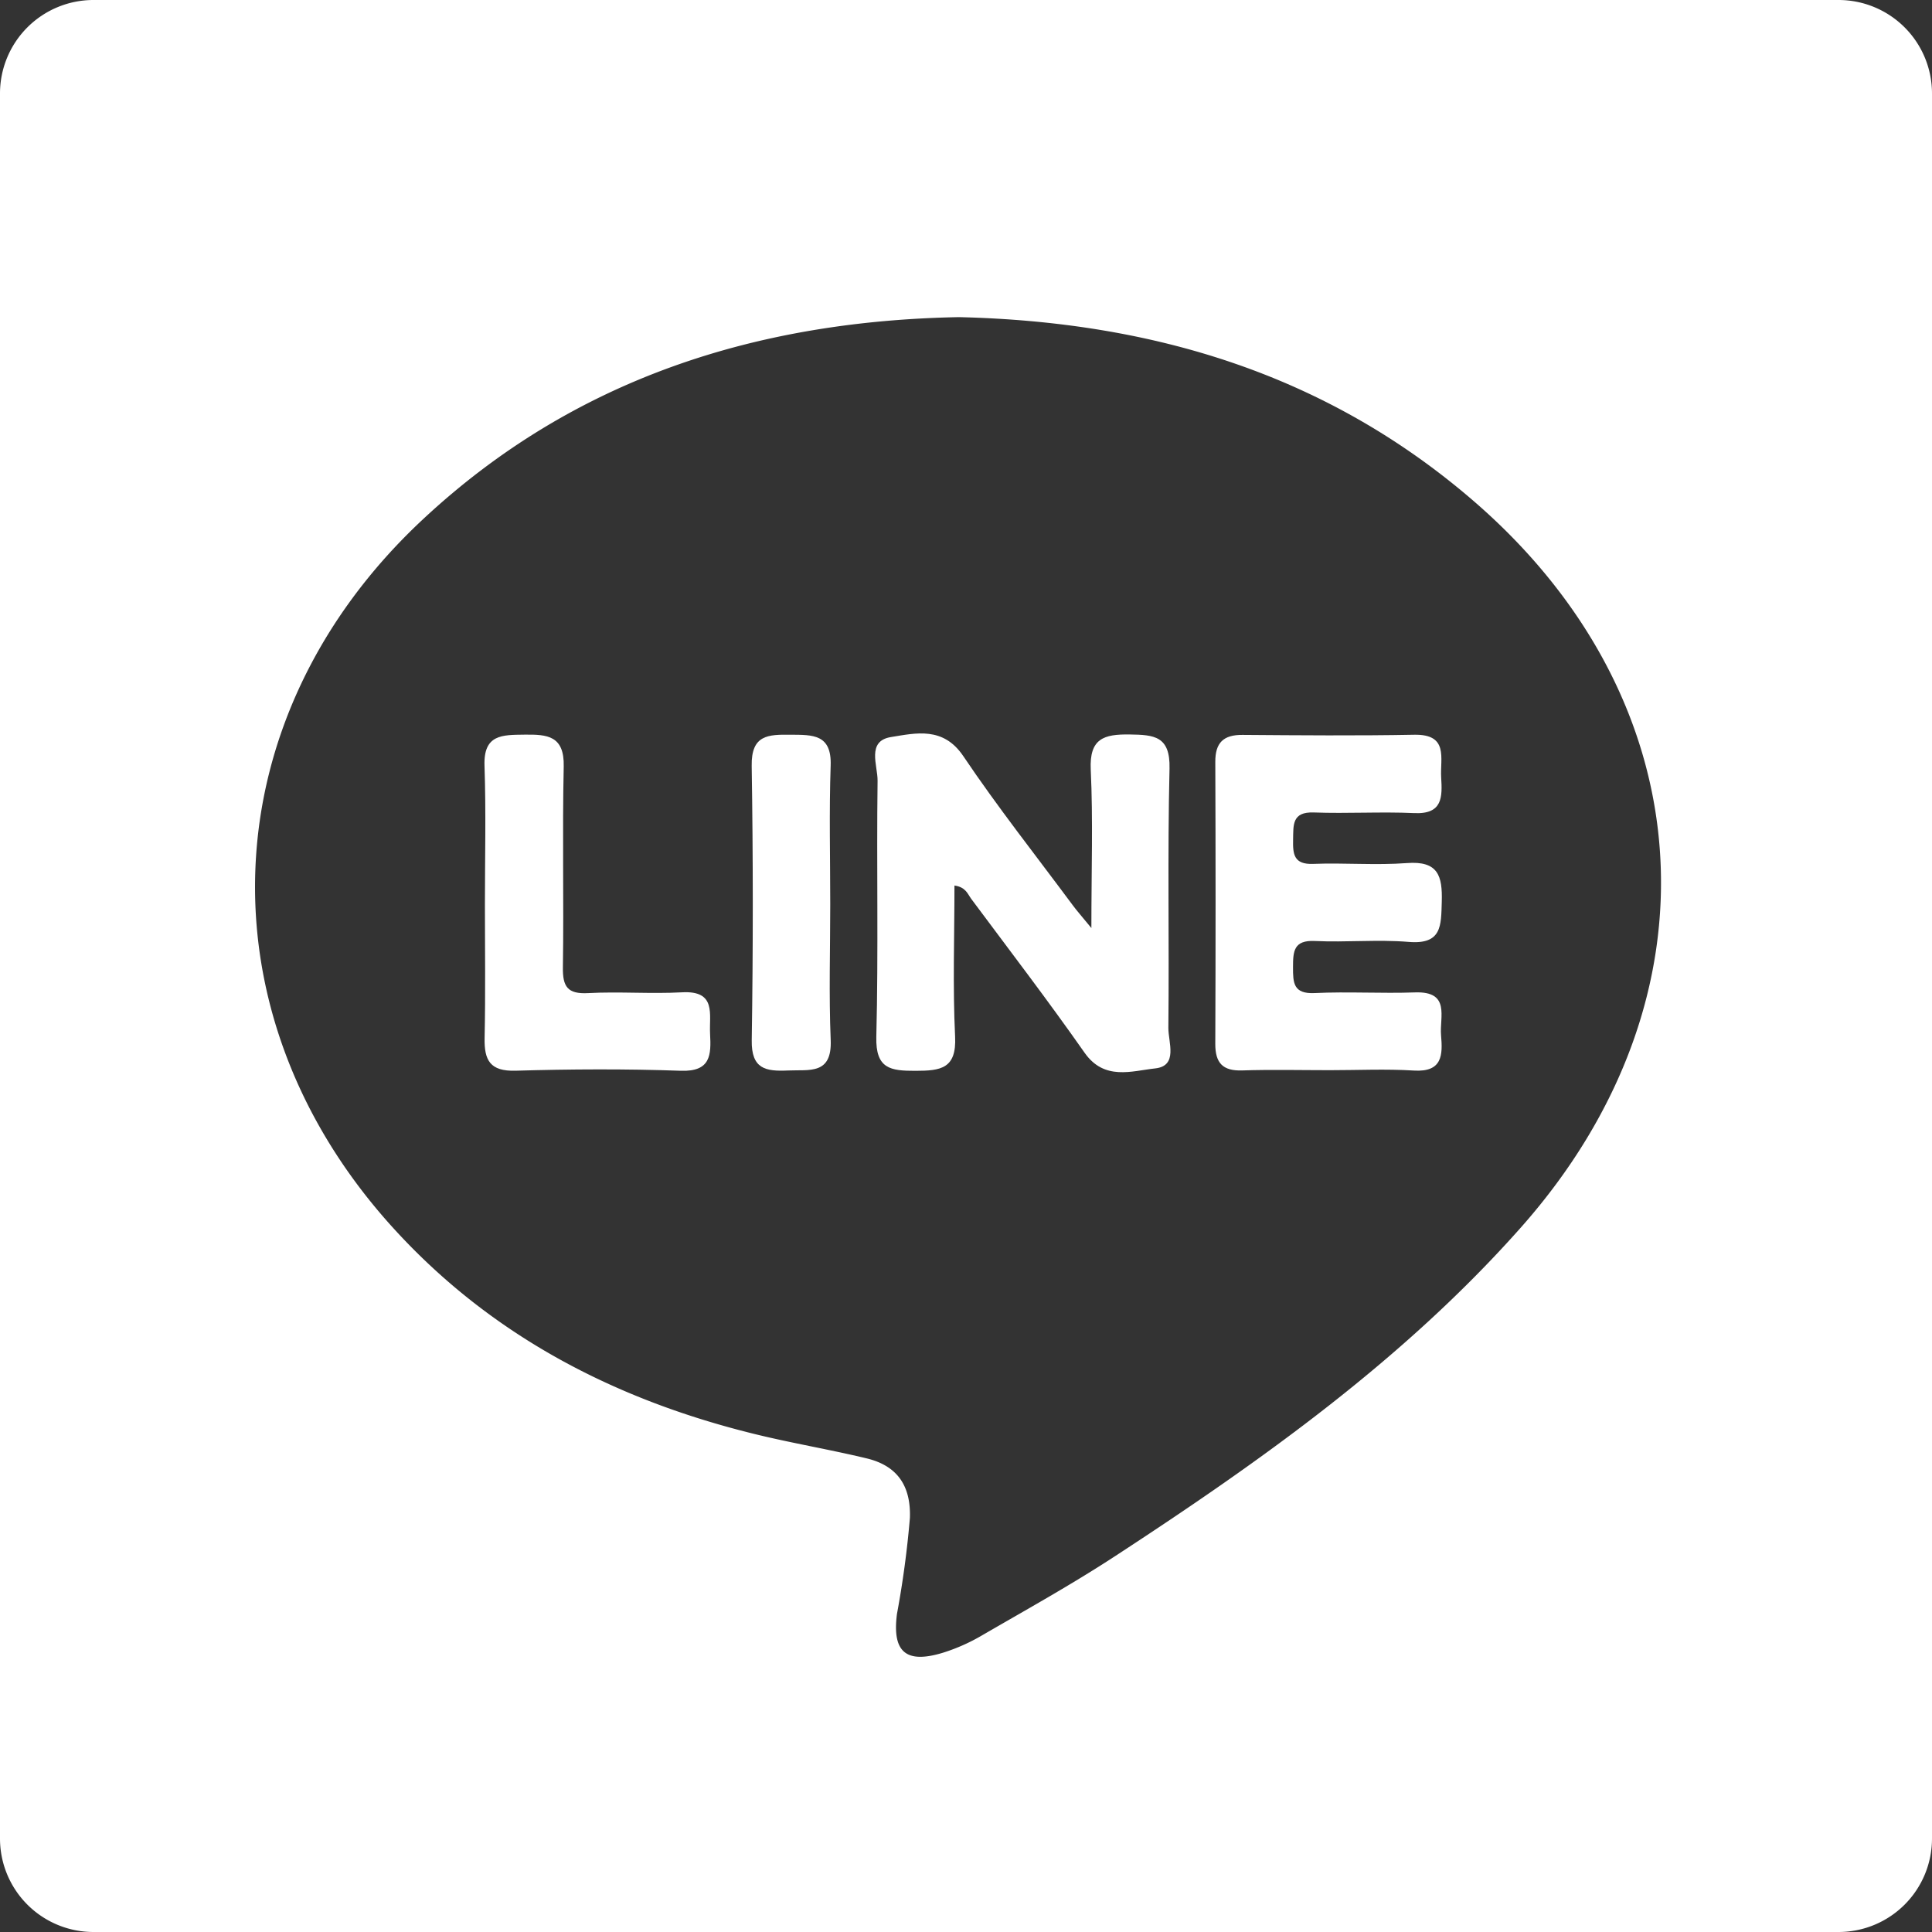 <svg xmlns="http://www.w3.org/2000/svg" width="60.089mm" height="60.089mm" viewBox="0 0 170.33 170.33">
  <rect x="0" y="0" width="170.33" height="170.33" fill="#333333" stroke="none"/>
  <defs>
    <style>
      .cls-1, .cls-2 {
        fill: #fff;
      }

      .cls-1 {
        fill-rule: evenodd;
      }
    </style>
  </defs>
  <g id="Livello_2" data-name="Livello 2">
    <g id="Livello_1-2" data-name="Livello 1">
      <g id="XogJ3I.tif">
        <g>
          <path class="cls-1" d="M162.09,0H8.24A8.241,8.241,0,0,0,0,8.24V162.09a8.241,8.241,0,0,0,8.24,8.24H162.09a8.241,8.241,0,0,0,8.24-8.24V8.24A8.241,8.241,0,0,0,162.09,0ZM134.12,108.18c-10.33,11.66-22.89,20.58-35.82,29.02-3.81,2.49-7.81,4.71-11.76,7a16.496,16.496,0,0,1-3.38,1.5c-3.28,1.01-4.52-.04-4.08-3.42a85.331,85.331,0,0,0,1.14-8.47c.09-2.83-1.12-4.58-3.79-5.23-3.32-.8-6.7-1.36-10.01-2.18-12.28-3.03-23.13-8.67-31.72-18.1C17.49,89.41,18.57,63.24,37.28,45.79c13.34-12.45,29.51-17.5,47.26-17.83,17.07.4,32.43,5.02,45.4,16.23C150.29,61.78,151.97,88.01,134.12,108.18Z"/>
          <path class="cls-2" d="M96.219,81.819c0-5.118.152-9.55-.056-13.965-.129-2.753,1.161-3.134,3.435-3.101,2.155.031,3.579.136,3.51,3-.183,7.617-.022,15.241-.102,22.861-.013,1.264.88,3.359-1.157,3.579-2.075.225-4.49,1.101-6.231-1.383-3.223-4.598-6.639-9.06-9.993-13.566-.313-.42-.475-1.035-1.478-1.173,0,4.48-.158,8.912.057,13.326.138,2.839-1.289,3.004-3.487,3.009-2.2.004-3.531-.16-3.459-2.999.191-7.521.015-15.05.111-22.575.017-1.34-.993-3.503,1.185-3.852,2.19-.351,4.602-.95,6.376,1.687,3.026,4.498,6.398,8.764,9.632,13.122C94.937,80.296,95.358,80.769,96.219,81.819Z"/>
          <path class="cls-2" d="M117.229,94.35c-2.57,0-5.142-.064-7.71.022-1.733.058-2.383-.668-2.376-2.356q.051-12.422.001-24.845c-.007-1.708.727-2.394,2.406-2.381,5.045.038,10.091.081,15.135-.013,3.055-.057,2.27,2.077,2.372,3.756.104,1.717.148,3.267-2.372,3.152-2.945-.135-5.903.054-8.85-.056-1.941-.072-1.804,1.103-1.832,2.399-.028,1.285.067,2.2,1.768,2.134,2.756-.107,5.532.135,8.277-.072,2.748-.207,3.131,1.132,3.062,3.424-.063,2.09.024,3.771-2.917,3.527-2.742-.227-5.522.052-8.276-.081-1.869-.09-1.918.921-1.921,2.302-.003,1.374.018,2.379,1.903,2.289,2.944-.141,5.903.047,8.85-.058,3.154-.112,2.156,2.168,2.298,3.778.152,1.728.128,3.269-2.395,3.111C122.187,94.229,119.704,94.351,117.229,94.35Z"/>
          <path class="cls-2" d="M42.751,79.788c0-4.095.104-8.194-.036-12.284-.095-2.773,1.571-2.71,3.522-2.736,2.026-.027,3.523.097,3.462,2.804-.131,5.902.016,11.809-.073,17.712-.026,1.708.415,2.369,2.224,2.271,2.754-.149,5.528.081,8.281-.07,3.054-.168,2.38,1.941,2.471,3.654.097,1.848.08,3.356-2.582,3.262-4.851-.172-9.715-.146-14.568-.005-2.246.065-2.77-.915-2.728-2.894C42.809,87.598,42.75,83.692,42.751,79.788Z"/>
          <path class="cls-2" d="M73.196,79.731c0,3.985-.124,7.976.04,11.954.128,3.097-1.879,2.606-3.771,2.692-1.954.089-3.229-.123-3.19-2.656q.187-12.095-.004-24.195c-.048-2.765,1.47-2.768,3.436-2.752,1.931.016,3.622-.064,3.526,2.717C73.093,71.567,73.196,75.65,73.196,79.731Z"/>
        </g>
      </g>
    </g>
  </g>
</svg>

